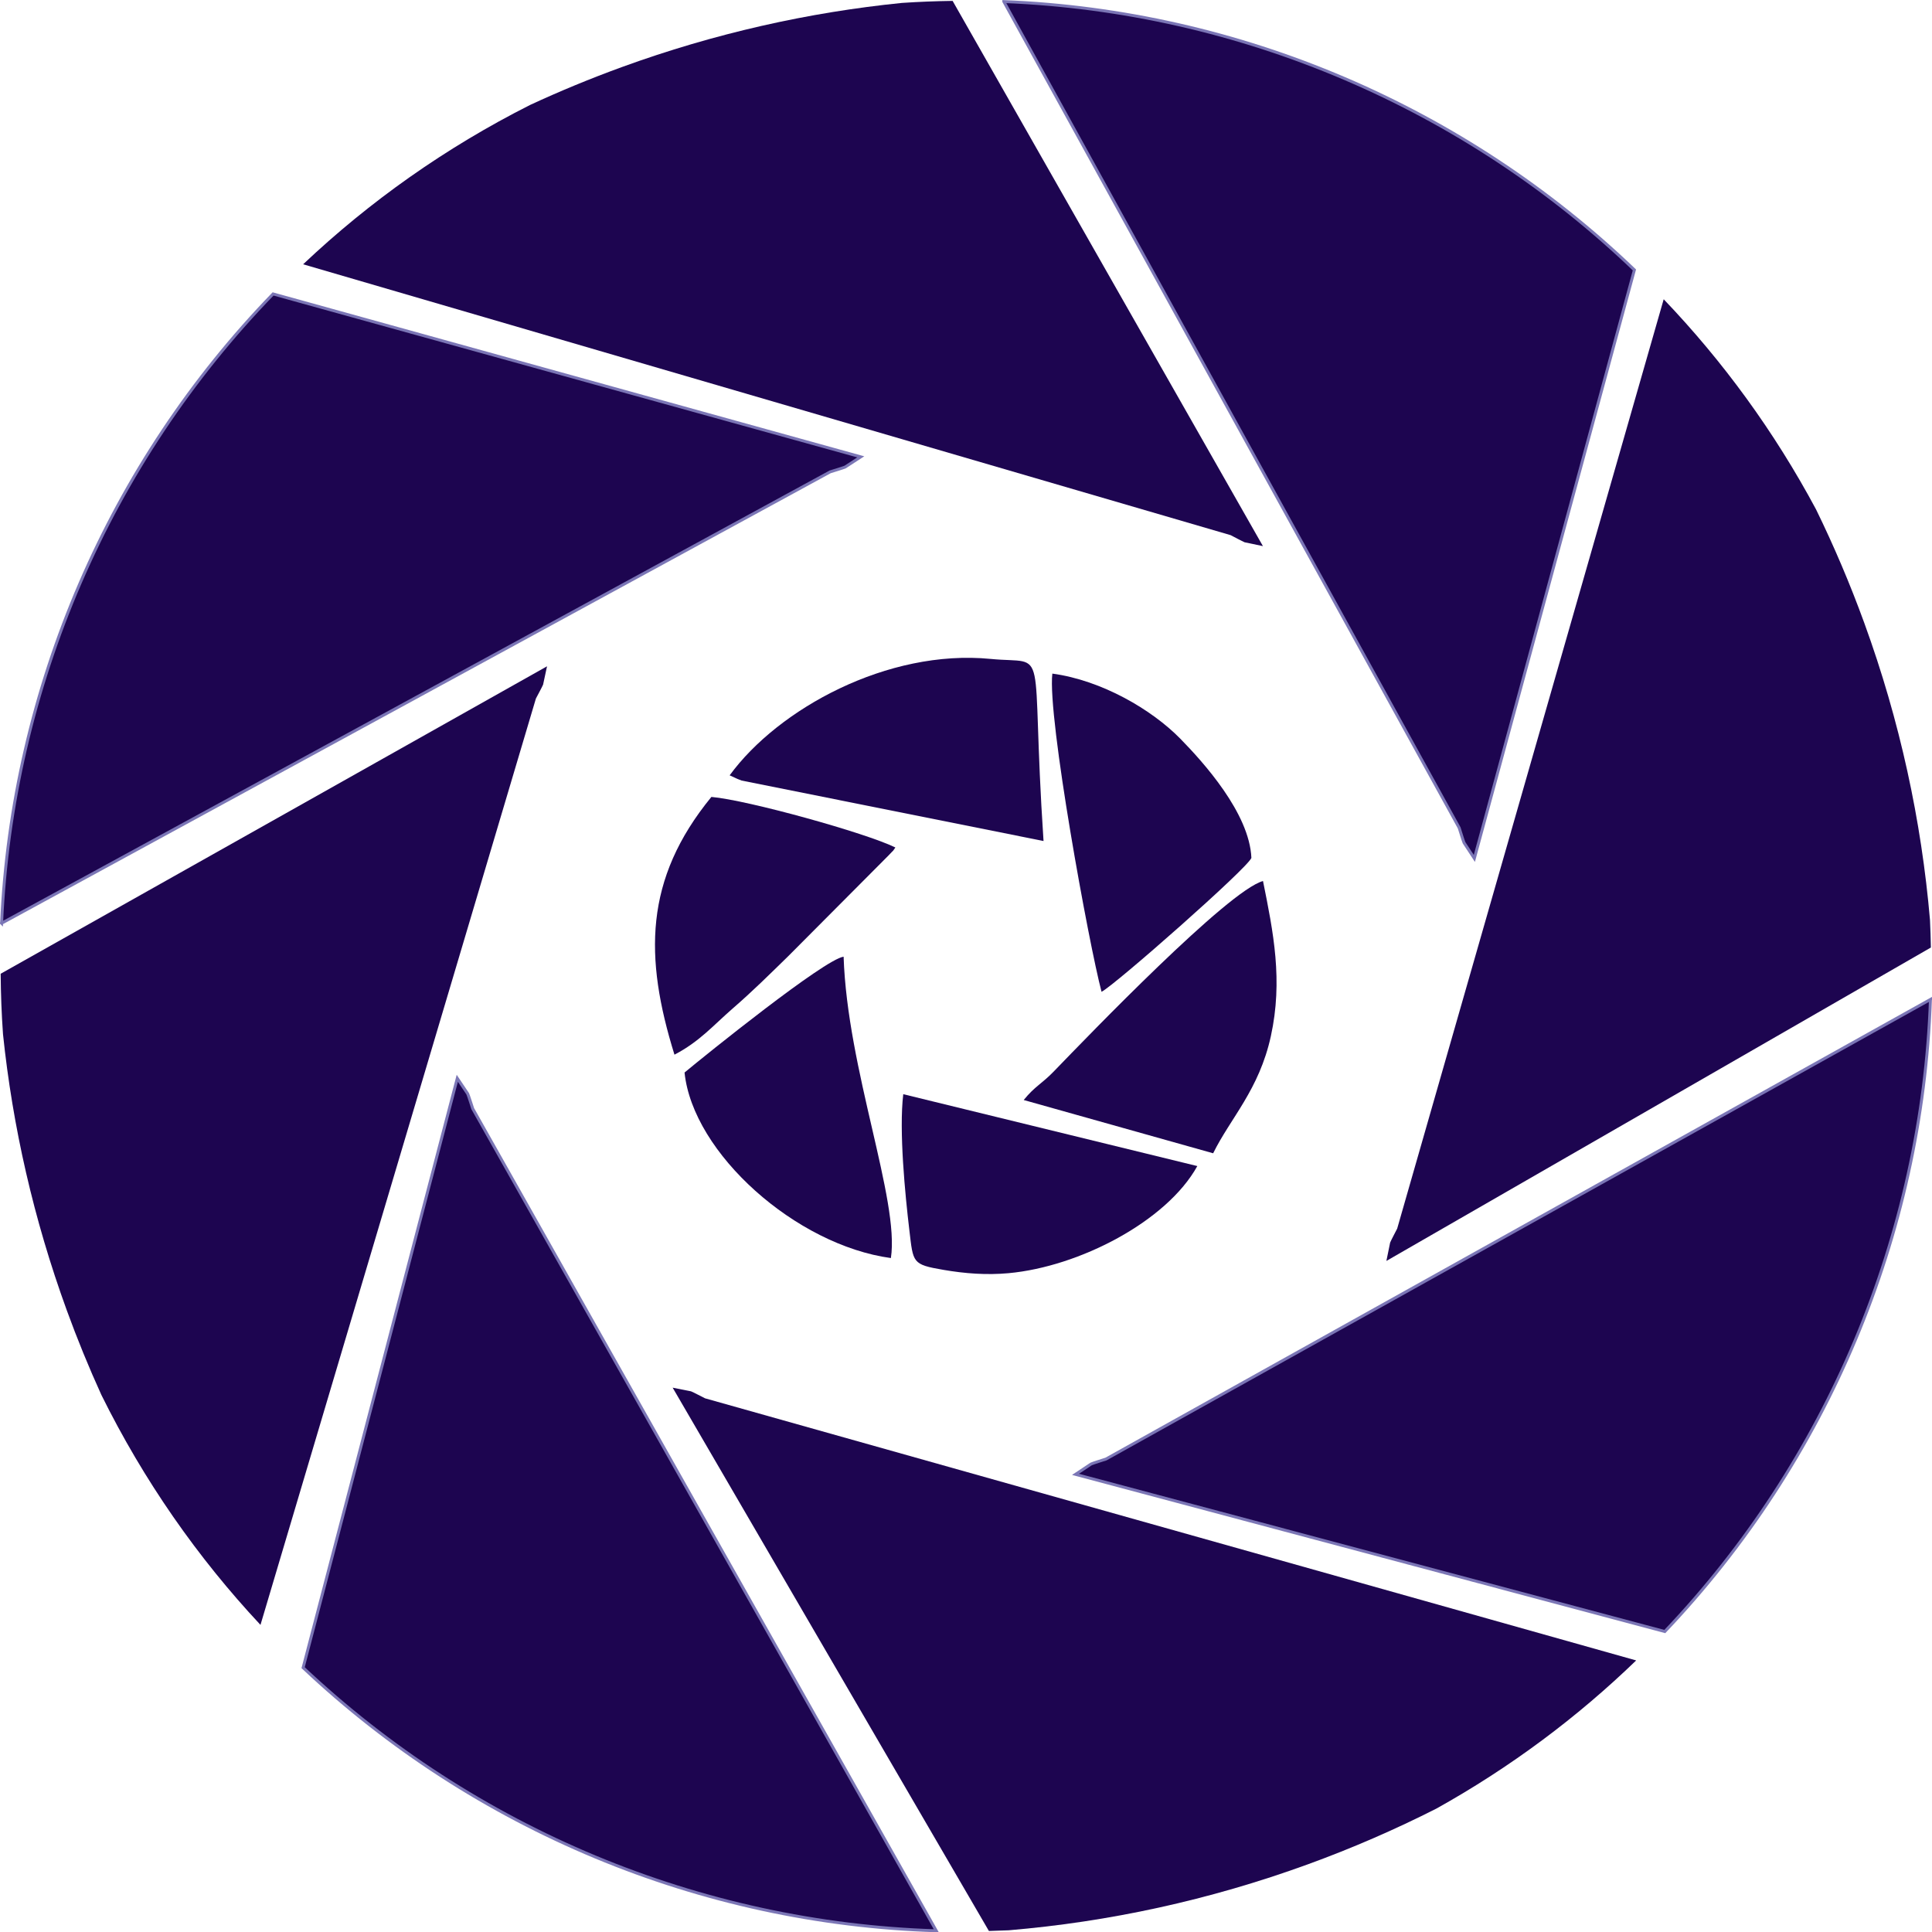 <?xml version="1.0" encoding="UTF-8"?>
<!DOCTYPE svg PUBLIC "-//W3C//DTD SVG 1.0//EN" "http://www.w3.org/TR/2001/REC-SVG-20010904/DTD/svg10.dtd">
<!-- Creator: CorelDRAW -->
<svg xmlns="http://www.w3.org/2000/svg" xml:space="preserve" width="132.252mm" height="132.273mm" version="1.0" style="shape-rendering:geometricPrecision; text-rendering:geometricPrecision; image-rendering:optimizeQuality; fill-rule:evenodd; clip-rule:evenodd"
viewBox="0 0 3644.48 3645.07"
 xmlns:xlink="http://www.w3.org/1999/xlink"
 xmlns:xodm="http://www.corel.com/coreldraw/odm/2003">
 <defs>
  <style type="text/css">
   <![CDATA[
    .str0 {stroke:#7B76B6;stroke-width:5.51;stroke-miterlimit:22.926}
    .fil0 {fill:#1D0550}
   ]]>
  </style>
 </defs>
 <g id="Layer_x0020_1">
  <path class="fil0" d="M491.36 3065.17l519.56 -1747.47c2.2,-4.26 11.98,-22.26 13.57,-26.28l7.4 -34.52 -1030.64 579.96c0.3,37.92 1.7,75.93 4.41,114.02 18.17,174.12 57.71,348.85 120.3,520.81 19.85,54.54 41.66,107.8 65.31,159.74 79.95,161.59 181.57,306.97 300.09,433.73z"/>
  <path class="fil0 str0" d="M2.97 1741.6l1563.04 -851.52c4.56,-1.47 24.2,-7.33 28.16,-9.05l29.59 -19.25 -1108.64 -307.32c-308.54,318.54 -492.23,742.08 -512.14,1187.15z"/>
  <path class="fil0" d="M571.81 498.54l1749.64 510.97c4.27,2.17 22.32,11.86 26.34,13.44l34.56 7.23 -585.36 -1028.49c-31.8,0.44 -63.68,1.69 -95.6,3.82 -176.59,17.8 -353.86,57.52 -528.27,121 -59.26,21.57 -117.02,45.45 -173.21,71.49 -159.51,80.52 -302.98,182.27 -428.1,300.55z"/>
  <path class="fil0 str0" d="M1893.56 2.95l859.04 1558.76c1.5,4.55 7.45,24.15 9.2,28.11l19.39 29.5 301.92 -1110.14c-319.94,-306.79 -744.25,-488.52 -1189.55,-506.23z"/>
  <path class="fil0" d="M3138.36 564.51l-502.74 1753.1c-2.15,4.28 -11.76,22.38 -13.31,26.41l-7.06 34.59 1027.13 -591.22c-0.33,-17.21 -0.85,-34.43 -1.68,-51.67 -16.05,-187.32 -56.65,-375.65 -124.03,-560.77 -26.82,-73.69 -57.21,-145.04 -90.89,-213.95 -78.78,-147.08 -175.88,-279.88 -287.42,-396.5z"/>
  <path class="fil0 str0" d="M3641.55 1885.31l-1555.23 866.99c-4.54,1.52 -24.12,7.57 -28.06,9.33l-29.41 19.54 1111.61 296.53c305.44,-321.33 485.49,-746.6 501.09,-1192.38z"/>
  <path class="fil0" d="M3086.45 3132.22l-1756.48 -494.47c-4.3,-2.13 -22.44,-11.65 -26.48,-13.18l-34.62 -6.89 596.58 1024.89c12.45,-0.3 24.91,-0.76 37.38,-1.31 188.43,-15.86 377.89,-56.58 564.11,-124.36 84.06,-30.6 165.08,-65.84 242.89,-105.33 139.32,-77.64 265.43,-171.88 376.62,-279.34z"/>
  <path class="fil0 str0" d="M1766.18 3642.17l-874.43 -1550.8c-1.54,-4.54 -7.69,-24.08 -9.46,-28.02l-19.68 -29.31 -290.8 1111.83c322.46,304.04 748.4,482.5 1194.37,496.3z"/>
  <path class="fil0" d="M1376.39 1462.59l14.88 6.81c1.81,0.66 5.28,2.22 7.53,2.98l569.69 114.1c-25.5,-383.1 13.57,-332.44 -99.81,-343.51 -194.34,-18.97 -400.75,94.21 -492.29,219.62z"/>
  <path class="fil0" d="M2077.92 1870.93c24.54,-12.23 275.88,-233.47 282.68,-252.6 -3.64,-84.77 -91.53,-181.4 -134.13,-224.89 -53.64,-54.76 -148.04,-110.14 -241.36,-122.77 -9.6,82.39 69.14,511.07 92.82,600.26z"/>
  <path class="fil0" d="M1291.32 2023.19c15.73,152.45 210.18,325.64 389.24,349.98 16.71,-109.16 -82.23,-355.84 -89.19,-568.48 -35.99,4.69 -260.48,185.52 -300.04,218.5z"/>
  <path class="fil0" d="M1931.12 2075.04l357.33 100.47c32.72,-66.45 86.77,-119.85 108.88,-220.94 23.02,-105.21 4.77,-195.64 -14.83,-292.62 -65.77,17.93 -327.9,290.19 -394.92,359.47 -22.24,22.99 -35.59,27.8 -56.47,53.62z"/>
  <path class="fil0" d="M2258.59 2199.64l-554.68 -135.57c-8.36,68.98 3.57,190.15 11.53,256.99 7.3,61.33 5.11,64.22 64.24,74.38 40.78,7.01 81.33,10.07 122.83,6.27 133.41,-12.22 298.52,-97.89 356.08,-202.07z"/>
  <path class="fil0" d="M1272.29 1989.51c47.35,-24.64 72.83,-54.94 109.75,-87.03 38.72,-33.65 68.45,-63.23 105.27,-99.17l188.76 -189.59c13.71,-14.72 5.26,-4.18 12.95,-15.04 -55.76,-27.48 -278.84,-89.46 -347.08,-95.37 -127.23,155.4 -126.61,302.92 -69.65,486.19z"/>
 </g>
</svg>
